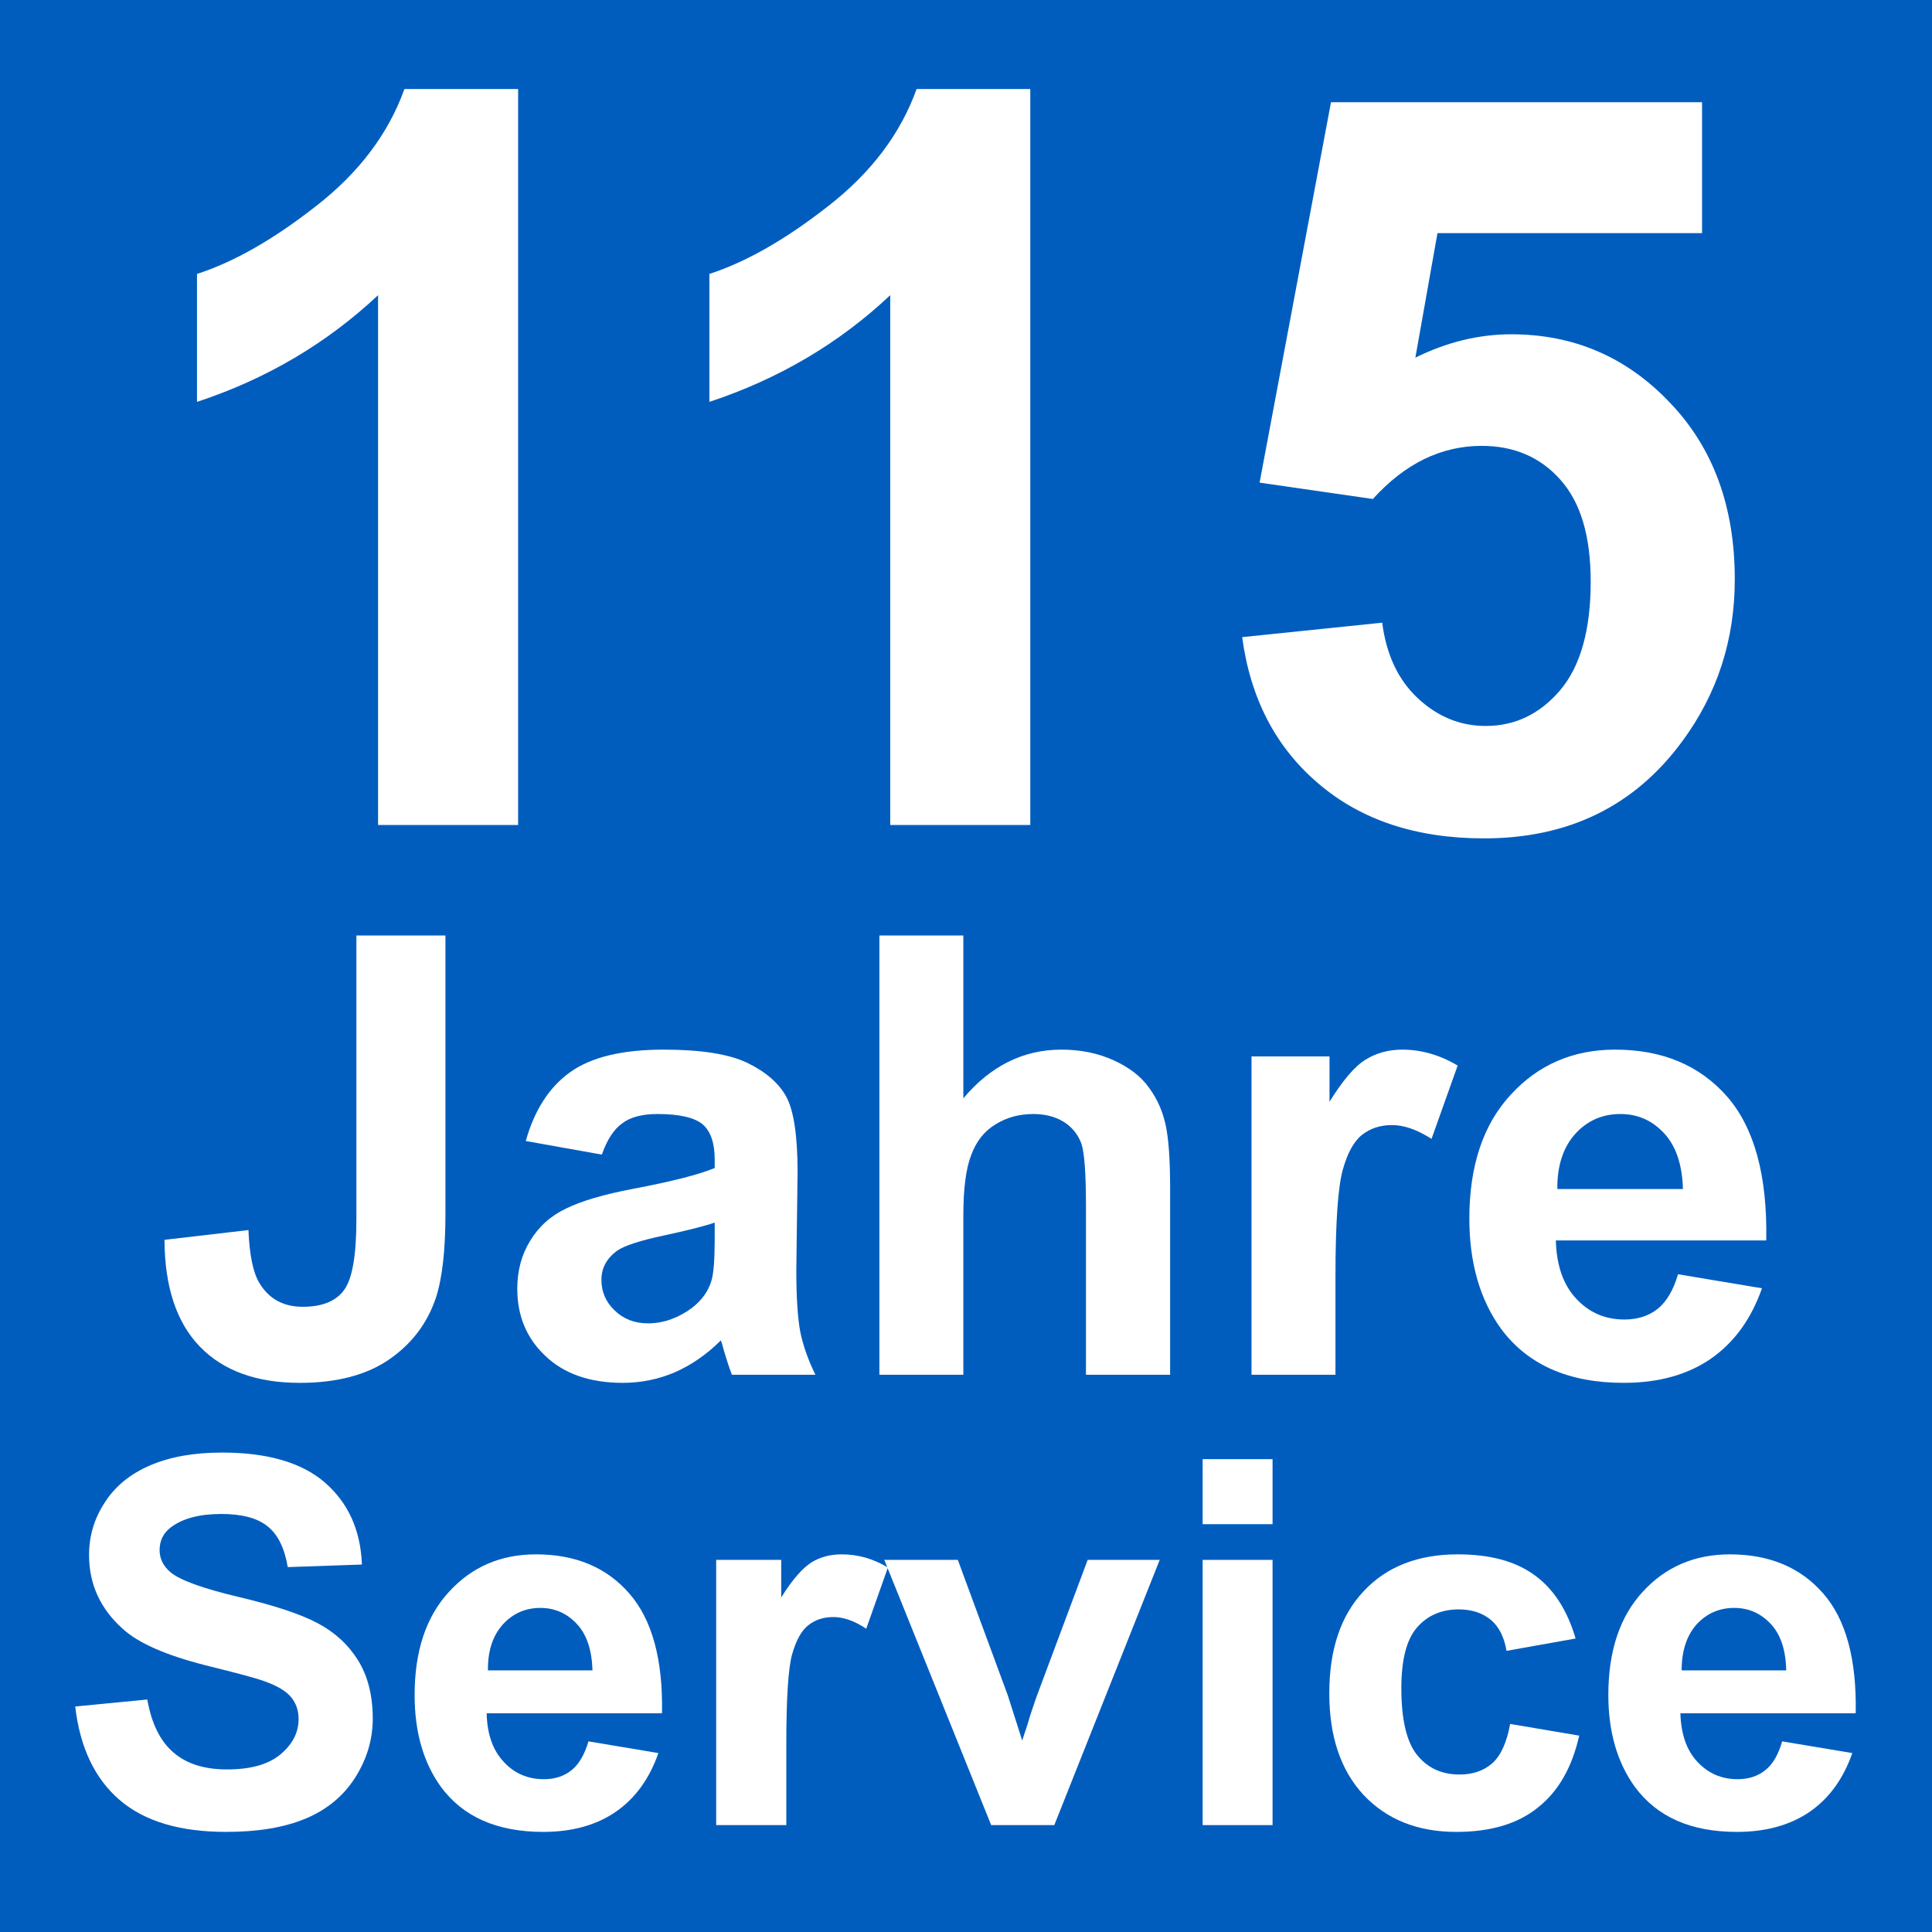 <?xml version="1.0" encoding="UTF-8"?>
<!DOCTYPE svg PUBLIC "-//W3C//DTD SVG 1.1//EN" "http://www.w3.org/Graphics/SVG/1.1/DTD/svg11.dtd">
<!-- Creator: CorelDRAW X8 -->
<svg xmlns="http://www.w3.org/2000/svg" xml:space="preserve" width="100mm" height="100mm" version="1.1" style="shape-rendering:geometricPrecision; text-rendering:geometricPrecision; image-rendering:optimizeQuality; fill-rule:evenodd; clip-rule:evenodd"
viewBox="0 0 9091 9091"
 xmlns:xlink="http://www.w3.org/1999/xlink">
 <defs>
  <style type="text/css">
   <![CDATA[
    .fil0 {fill:#005DBE}
    .fil1 {fill:white;fill-rule:nonzero}
   ]]>
  </style>
 </defs>
 <g id="Ebene_x0020_1">
  <rect class="fil0" width="9091" height="9091"/>
  <path class="fil1" d="M2438 3882l-659 0 0 -2493c-241,226 -524,394 -852,502l0 -602c173,-56 360,-162 561,-320 202,-157 340,-341 415,-550l535 0 0 3463z"/>
  <path id="1" class="fil1" d="M4848 3882l-659 0 0 -2493c-240,226 -524,394 -851,502l0 -602c172,-56 359,-162 560,-320 202,-157 340,-341 415,-550l535 0 0 3463z"/>
  <path id="2" class="fil1" d="M5845 2998l659 -68c19,149 74,268 167,355 93,87 199,131 320,131 138,0 255,-56 351,-169 95,-113 143,-283 143,-510 0,-214 -47,-373 -143,-480 -94,-106 -218,-159 -370,-159 -190,0 -361,83 -512,250l-533 -77 336 -1790 1746 0 0 616 -1245 0 -104 586c147,-73 298,-110 452,-110 293,0 542,107 745,321 205,213 306,491 306,832 0,285 -82,538 -247,762 -224,305 -535,457 -933,457 -318,0 -578,-86 -778,-257 -202,-171 -321,-401 -360,-690z"/>
  <path class="fil1" d="M1677 4402l419 0 0 1310c0,171 -15,303 -45,395 -41,121 -114,217 -220,290 -106,73 -246,110 -420,110 -204,0 -361,-57 -471,-171 -110,-114 -165,-282 -166,-502l395 -46c5,118 22,201 52,250 45,74 112,111 204,111 92,0 157,-27 195,-80 38,-53 57,-163 57,-331l0 -1336z"/>
  <path id="1" class="fil1" d="M2832 5433l-358 -64c41,-146 111,-254 209,-324 99,-71 246,-106 440,-106 177,0 308,21 395,63 86,42 147,95 182,159 35,65 53,182 53,355l-6 461c0,132 7,229 19,292 13,62 36,129 71,200l-393 0c-10,-26 -23,-64 -38,-115 -6,-24 -11,-39 -14,-47 -67,67 -139,116 -216,150 -77,33 -159,50 -246,50 -153,0 -275,-42 -363,-126 -89,-83 -133,-189 -133,-317 0,-84 20,-160 61,-226 40,-66 96,-117 170,-152 72,-35 177,-66 314,-92 185,-35 313,-68 384,-98l0 -40c0,-76 -18,-131 -56,-165 -38,-32 -109,-49 -213,-49 -71,0 -126,14 -165,43 -40,28 -72,77 -97,148zm531 320c-50,17 -130,37 -241,61 -109,23 -181,47 -215,69 -52,37 -77,83 -77,139 0,56 20,104 62,144 41,40 93,61 157,61 72,0 140,-24 205,-71 47,-36 79,-79 94,-131 10,-34 15,-98 15,-193l0 -79z"/>
  <path id="2" class="fil1" d="M4533 4402l0 766c128,-152 282,-229 461,-229 92,0 174,17 248,51 74,34 129,77 166,130 38,52 63,110 77,174 14,64 21,163 21,298l0 877 -396 0 0 -790c0,-157 -7,-256 -22,-299 -16,-42 -43,-76 -81,-100 -39,-25 -87,-38 -145,-38 -66,0 -126,16 -178,49 -52,31 -90,79 -114,144 -25,64 -37,159 -37,285l0 749 -395 0 0 -2067 395 0z"/>
  <path id="3" class="fil1" d="M6284 6469l-395 0 0 -1498 367 0 0 213c63,-101 119,-167 170,-198 50,-31 108,-47 172,-47 90,0 177,25 261,75l-123 345c-67,-43 -129,-65 -186,-65 -56,0 -103,16 -141,46 -39,31 -69,86 -91,166 -22,79 -34,247 -34,501l0 462z"/>
  <path id="4" class="fil1" d="M7896 5996l395 66c-51,145 -131,255 -240,331 -110,76 -247,114 -411,114 -260,0 -453,-86 -578,-256 -98,-136 -148,-309 -148,-517 0,-248 65,-443 195,-583 129,-141 293,-212 491,-212 222,0 398,74 527,221 128,147 190,373 184,677l-990 0c3,117 35,209 96,274 61,66 137,98 227,98 62,0 114,-17 156,-50 42,-34 74,-88 96,-163zm23 -401c-3,-115 -33,-203 -89,-263 -56,-60 -124,-90 -205,-90 -86,0 -158,32 -214,95 -56,63 -84,149 -83,258l591 0z"/>
  <path class="fil1" d="M354 8030l339 -33c20,113 61,196 123,249 62,54 146,80 252,80 111,0 195,-23 252,-71 56,-47 85,-102 85,-166 0,-41 -12,-75 -36,-104 -24,-28 -65,-53 -125,-74 -40,-15 -132,-39 -277,-75 -185,-47 -316,-104 -390,-172 -106,-95 -158,-211 -158,-347 0,-88 24,-171 74,-247 49,-77 121,-135 214,-175 94,-40 206,-60 338,-60 215,0 378,48 486,143 109,96 166,224 172,384l-349 12c-15,-89 -46,-153 -95,-192 -48,-39 -121,-58 -218,-58 -100,0 -179,20 -236,62 -36,27 -54,63 -54,108 0,40 17,75 51,104 44,37 150,76 319,116 169,40 293,81 374,124 81,43 144,101 190,175 46,74 69,166 69,274 0,99 -28,191 -83,278 -55,86 -132,150 -232,192 -100,42 -225,63 -375,63 -218,0 -385,-50 -502,-151 -116,-100 -186,-247 -208,-439z"/>
  <path id="1" class="fil1" d="M2769 8194l329 55c-42,121 -109,213 -200,276 -91,63 -206,95 -342,95 -217,0 -378,-71 -482,-213 -82,-114 -123,-258 -123,-431 0,-207 54,-369 162,-486 108,-118 244,-176 409,-176 186,0 332,61 439,184 107,122 159,310 154,564l-825 0c2,97 29,174 80,228 50,55 114,82 189,82 52,0 95,-14 130,-42 35,-28 62,-74 80,-136zm19 -334c-3,-96 -27,-169 -74,-219 -47,-50 -104,-75 -171,-75 -72,0 -131,27 -178,79 -47,53 -70,124 -69,215l492 0z"/>
  <path id="2" class="fil1" d="M3700 8588l-330 0 0 -1248 306 0 0 177c52,-84 100,-138 142,-165 42,-26 89,-38 143,-38 75,0 148,20 217,62l-102 288c-55,-37 -107,-55 -155,-55 -46,0 -86,13 -118,39 -32,25 -57,71 -76,137 -18,67 -27,206 -27,419l0 384z"/>
  <path id="3" class="fil1" d="M4664 8588l-503 -1248 346 0 235 637 68 213c18,-54 30,-90 34,-107 12,-35 23,-71 36,-106l238 -637 339 0 -496 1248 -297 0z"/>
  <path id="4" class="fil1" d="M5659 7172l0 -306 329 0 0 306 -329 0zm0 1416l0 -1248 329 0 0 1248 -329 0z"/>
  <path id="5" class="fil1" d="M7414 7710l-325 58c-11,-64 -35,-113 -74,-146 -39,-32 -89,-49 -151,-49 -82,0 -148,29 -197,86 -49,57 -73,152 -73,285 0,148 25,253 74,314 50,62 117,92 200,92 63,0 114,-18 154,-53 40,-36 68,-97 84,-185l325 55c-34,150 -98,262 -194,338 -95,77 -223,115 -384,115 -182,0 -327,-58 -436,-173 -108,-116 -162,-275 -162,-479 0,-207 54,-367 163,-482 108,-115 256,-172 441,-172 152,0 272,32 362,98 90,65 154,165 193,298z"/>
  <path id="6" class="fil1" d="M8386 8194l330 55c-42,121 -109,213 -200,276 -92,63 -206,95 -343,95 -217,0 -377,-71 -481,-213 -82,-114 -124,-258 -124,-431 0,-207 54,-369 162,-486 108,-118 245,-176 410,-176 185,0 332,61 439,184 107,122 158,310 153,564l-825 0c3,97 29,174 80,228 51,55 114,82 189,82 52,0 95,-14 130,-42 36,-28 62,-74 80,-136zm19 -334c-2,-96 -26,-169 -73,-219 -47,-50 -104,-75 -172,-75 -71,0 -131,27 -178,79 -46,53 -69,124 -69,215l492 0z"/>
 </g>
</svg>
